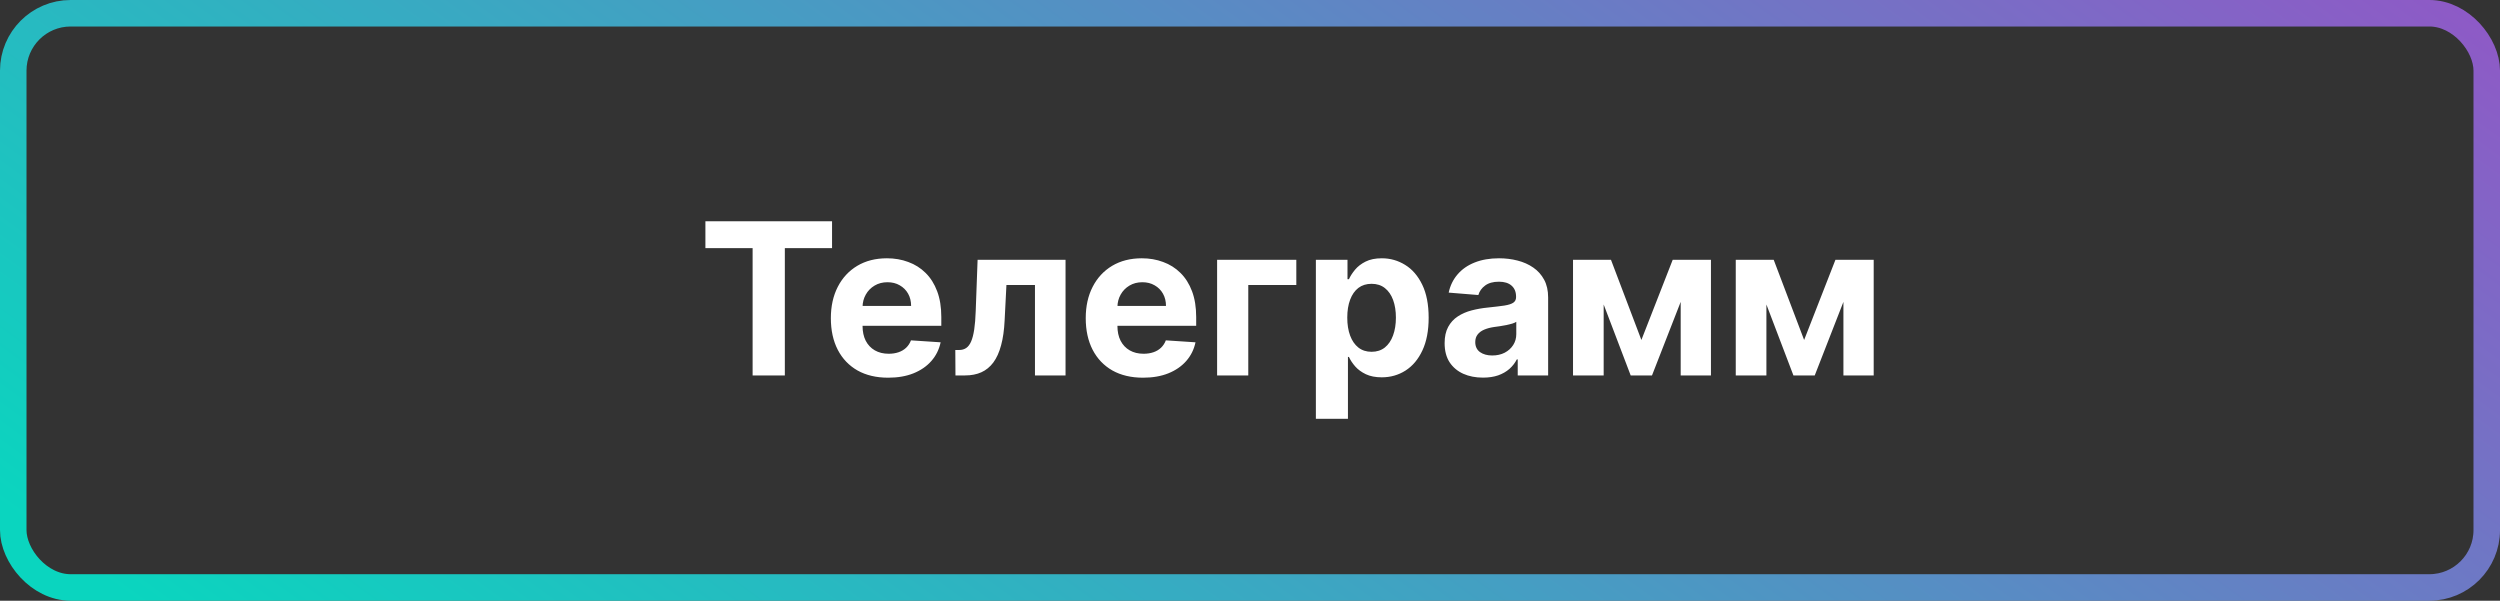 <?xml version="1.0" encoding="UTF-8"?> <svg xmlns="http://www.w3.org/2000/svg" width="283" height="68" viewBox="0 0 283 68" fill="none"><rect x="0" y="0" width="283" height="68" fill="#333333" stroke="none"/> <path d="M79.852 28.088V25.045H94.188V28.088H88.844V42.499H85.196V28.088H79.852ZM100.548 42.755C99.201 42.755 98.042 42.483 97.07 41.937C96.104 41.386 95.36 40.608 94.837 39.602C94.315 38.59 94.053 37.394 94.053 36.014C94.053 34.667 94.315 33.485 94.837 32.468C95.36 31.451 96.096 30.659 97.045 30.09C97.999 29.522 99.119 29.238 100.403 29.238C101.266 29.238 102.07 29.377 102.815 29.656C103.565 29.928 104.218 30.34 104.775 30.892C105.337 31.443 105.775 32.136 106.087 32.971C106.4 33.801 106.556 34.772 106.556 35.886V36.883H95.502V34.633H103.138C103.138 34.11 103.025 33.647 102.798 33.244C102.57 32.84 102.255 32.525 101.852 32.298C101.454 32.065 100.991 31.948 100.462 31.948C99.911 31.948 99.423 32.076 98.996 32.332C98.576 32.582 98.246 32.92 98.008 33.346C97.769 33.767 97.647 34.235 97.641 34.752V36.892C97.641 37.539 97.761 38.099 97.999 38.571C98.244 39.042 98.587 39.406 99.031 39.661C99.474 39.917 99.999 40.045 100.607 40.045C101.011 40.045 101.38 39.988 101.715 39.874C102.05 39.761 102.337 39.59 102.576 39.363C102.815 39.136 102.996 38.858 103.121 38.528L106.479 38.749C106.309 39.556 105.96 40.261 105.431 40.863C104.908 41.46 104.232 41.926 103.403 42.261C102.579 42.59 101.627 42.755 100.548 42.755ZM108.158 42.499L108.141 39.619H108.576C108.883 39.619 109.147 39.545 109.369 39.397C109.596 39.244 109.783 38.997 109.931 38.656C110.079 38.315 110.195 37.863 110.281 37.301C110.366 36.733 110.423 36.034 110.451 35.204L110.664 29.409H120.619V42.499H117.158V32.264H113.928L113.724 36.261C113.673 37.358 113.539 38.301 113.323 39.09C113.113 39.88 112.82 40.528 112.445 41.034C112.07 41.534 111.619 41.903 111.09 42.142C110.562 42.38 109.948 42.499 109.249 42.499H108.158ZM129.399 42.755C128.053 42.755 126.893 42.483 125.922 41.937C124.956 41.386 124.212 40.608 123.689 39.602C123.166 38.59 122.905 37.394 122.905 36.014C122.905 34.667 123.166 33.485 123.689 32.468C124.212 31.451 124.947 30.659 125.896 30.09C126.851 29.522 127.97 29.238 129.254 29.238C130.118 29.238 130.922 29.377 131.666 29.656C132.416 29.928 133.07 30.34 133.626 30.892C134.189 31.443 134.626 32.136 134.939 32.971C135.251 33.801 135.408 34.772 135.408 35.886V36.883H124.354V34.633H131.99C131.99 34.11 131.876 33.647 131.649 33.244C131.422 32.84 131.107 32.525 130.703 32.298C130.305 32.065 129.842 31.948 129.314 31.948C128.763 31.948 128.274 32.076 127.848 32.332C127.428 32.582 127.098 32.92 126.859 33.346C126.621 33.767 126.499 34.235 126.493 34.752V36.892C126.493 37.539 126.612 38.099 126.851 38.571C127.095 39.042 127.439 39.406 127.882 39.661C128.325 39.917 128.851 40.045 129.459 40.045C129.862 40.045 130.232 39.988 130.567 39.874C130.902 39.761 131.189 39.59 131.428 39.363C131.666 39.136 131.848 38.858 131.973 38.528L135.331 38.749C135.161 39.556 134.811 40.261 134.283 40.863C133.76 41.46 133.084 41.926 132.254 42.261C131.43 42.59 130.479 42.755 129.399 42.755ZM146.743 29.409V32.264H141.305V42.499H137.777V29.409H146.743ZM148.957 47.409V29.409H152.536V31.608H152.698C152.857 31.255 153.087 30.897 153.388 30.534C153.695 30.164 154.093 29.858 154.582 29.613C155.076 29.363 155.69 29.238 156.423 29.238C157.377 29.238 158.258 29.488 159.065 29.988C159.871 30.483 160.516 31.23 160.999 32.23C161.482 33.224 161.724 34.471 161.724 35.971C161.724 37.431 161.488 38.664 161.016 39.67C160.55 40.67 159.914 41.428 159.107 41.946C158.306 42.457 157.408 42.713 156.414 42.713C155.71 42.713 155.11 42.596 154.616 42.363C154.127 42.13 153.727 41.838 153.414 41.485C153.102 41.127 152.863 40.767 152.698 40.403H152.587V47.409H148.957ZM152.511 35.954C152.511 36.733 152.619 37.411 152.835 37.991C153.05 38.571 153.363 39.022 153.772 39.346C154.181 39.664 154.678 39.823 155.263 39.823C155.854 39.823 156.354 39.661 156.763 39.338C157.173 39.008 157.482 38.553 157.692 37.974C157.908 37.389 158.016 36.715 158.016 35.954C158.016 35.198 157.911 34.534 157.701 33.96C157.491 33.386 157.181 32.937 156.772 32.613C156.363 32.289 155.86 32.127 155.263 32.127C154.673 32.127 154.173 32.284 153.763 32.596C153.36 32.909 153.05 33.352 152.835 33.926C152.619 34.499 152.511 35.176 152.511 35.954ZM167.877 42.747C167.042 42.747 166.298 42.602 165.644 42.312C164.991 42.017 164.474 41.582 164.093 41.008C163.718 40.428 163.531 39.707 163.531 38.843C163.531 38.116 163.664 37.505 163.931 37.011C164.198 36.517 164.562 36.119 165.022 35.818C165.482 35.517 166.005 35.289 166.59 35.136C167.181 34.983 167.8 34.874 168.448 34.812C169.21 34.733 169.823 34.659 170.289 34.59C170.755 34.517 171.093 34.409 171.303 34.267C171.513 34.124 171.619 33.914 171.619 33.636V33.585C171.619 33.045 171.448 32.627 171.107 32.332C170.772 32.036 170.295 31.889 169.675 31.889C169.022 31.889 168.502 32.034 168.116 32.323C167.729 32.608 167.474 32.965 167.349 33.397L163.991 33.124C164.161 32.329 164.496 31.642 164.996 31.062C165.496 30.477 166.141 30.028 166.931 29.715C167.727 29.397 168.647 29.238 169.692 29.238C170.42 29.238 171.116 29.323 171.781 29.494C172.451 29.664 173.045 29.928 173.562 30.286C174.085 30.644 174.496 31.105 174.798 31.667C175.099 32.224 175.249 32.892 175.249 33.67V42.499H171.806V40.684H171.704C171.494 41.093 171.212 41.454 170.86 41.767C170.508 42.073 170.085 42.315 169.59 42.491C169.096 42.661 168.525 42.747 167.877 42.747ZM168.917 40.241C169.451 40.241 169.923 40.136 170.332 39.926C170.741 39.71 171.062 39.42 171.295 39.056C171.528 38.693 171.644 38.281 171.644 37.821V36.431C171.531 36.505 171.374 36.573 171.175 36.636C170.982 36.693 170.763 36.747 170.519 36.798C170.275 36.843 170.031 36.886 169.786 36.926C169.542 36.96 169.32 36.991 169.121 37.019C168.695 37.082 168.323 37.181 168.005 37.318C167.687 37.454 167.44 37.639 167.263 37.872C167.087 38.099 166.999 38.383 166.999 38.724C166.999 39.218 167.178 39.596 167.536 39.858C167.9 40.113 168.36 40.241 168.917 40.241ZM185.805 38.485L189.35 29.409H192.112L187.006 42.499H184.594L179.609 29.409H182.362L185.805 38.485ZM181.535 29.409V42.499H178.066V29.409H181.535ZM190.254 42.499V29.409H193.68V42.499H190.254ZM204.227 38.485L207.772 29.409H210.533L205.428 42.499H203.016L198.031 29.409H200.783L204.227 38.485ZM199.957 29.409V42.499H196.488V29.409H199.957ZM208.675 42.499V29.409H212.102V42.499H208.675Z" fill="white"></path> <rect x="1.5" y="1.5" width="280" height="65" rx="6.5" stroke="url(#paint0_linear_34_384)" stroke-opacity="0.8" stroke-width="3"></rect> <defs> <linearGradient id="paint0_linear_34_384" x1="-8.221" y1="51.49" x2="119.639" y2="-124.623" gradientUnits="userSpaceOnUse"> <stop stop-color="#00FEE2"></stop> <stop offset="0.457" stop-color="#4EB5E7"></stop> <stop offset="1" stop-color="#AB5EEC"></stop> </linearGradient> </defs> </svg> 